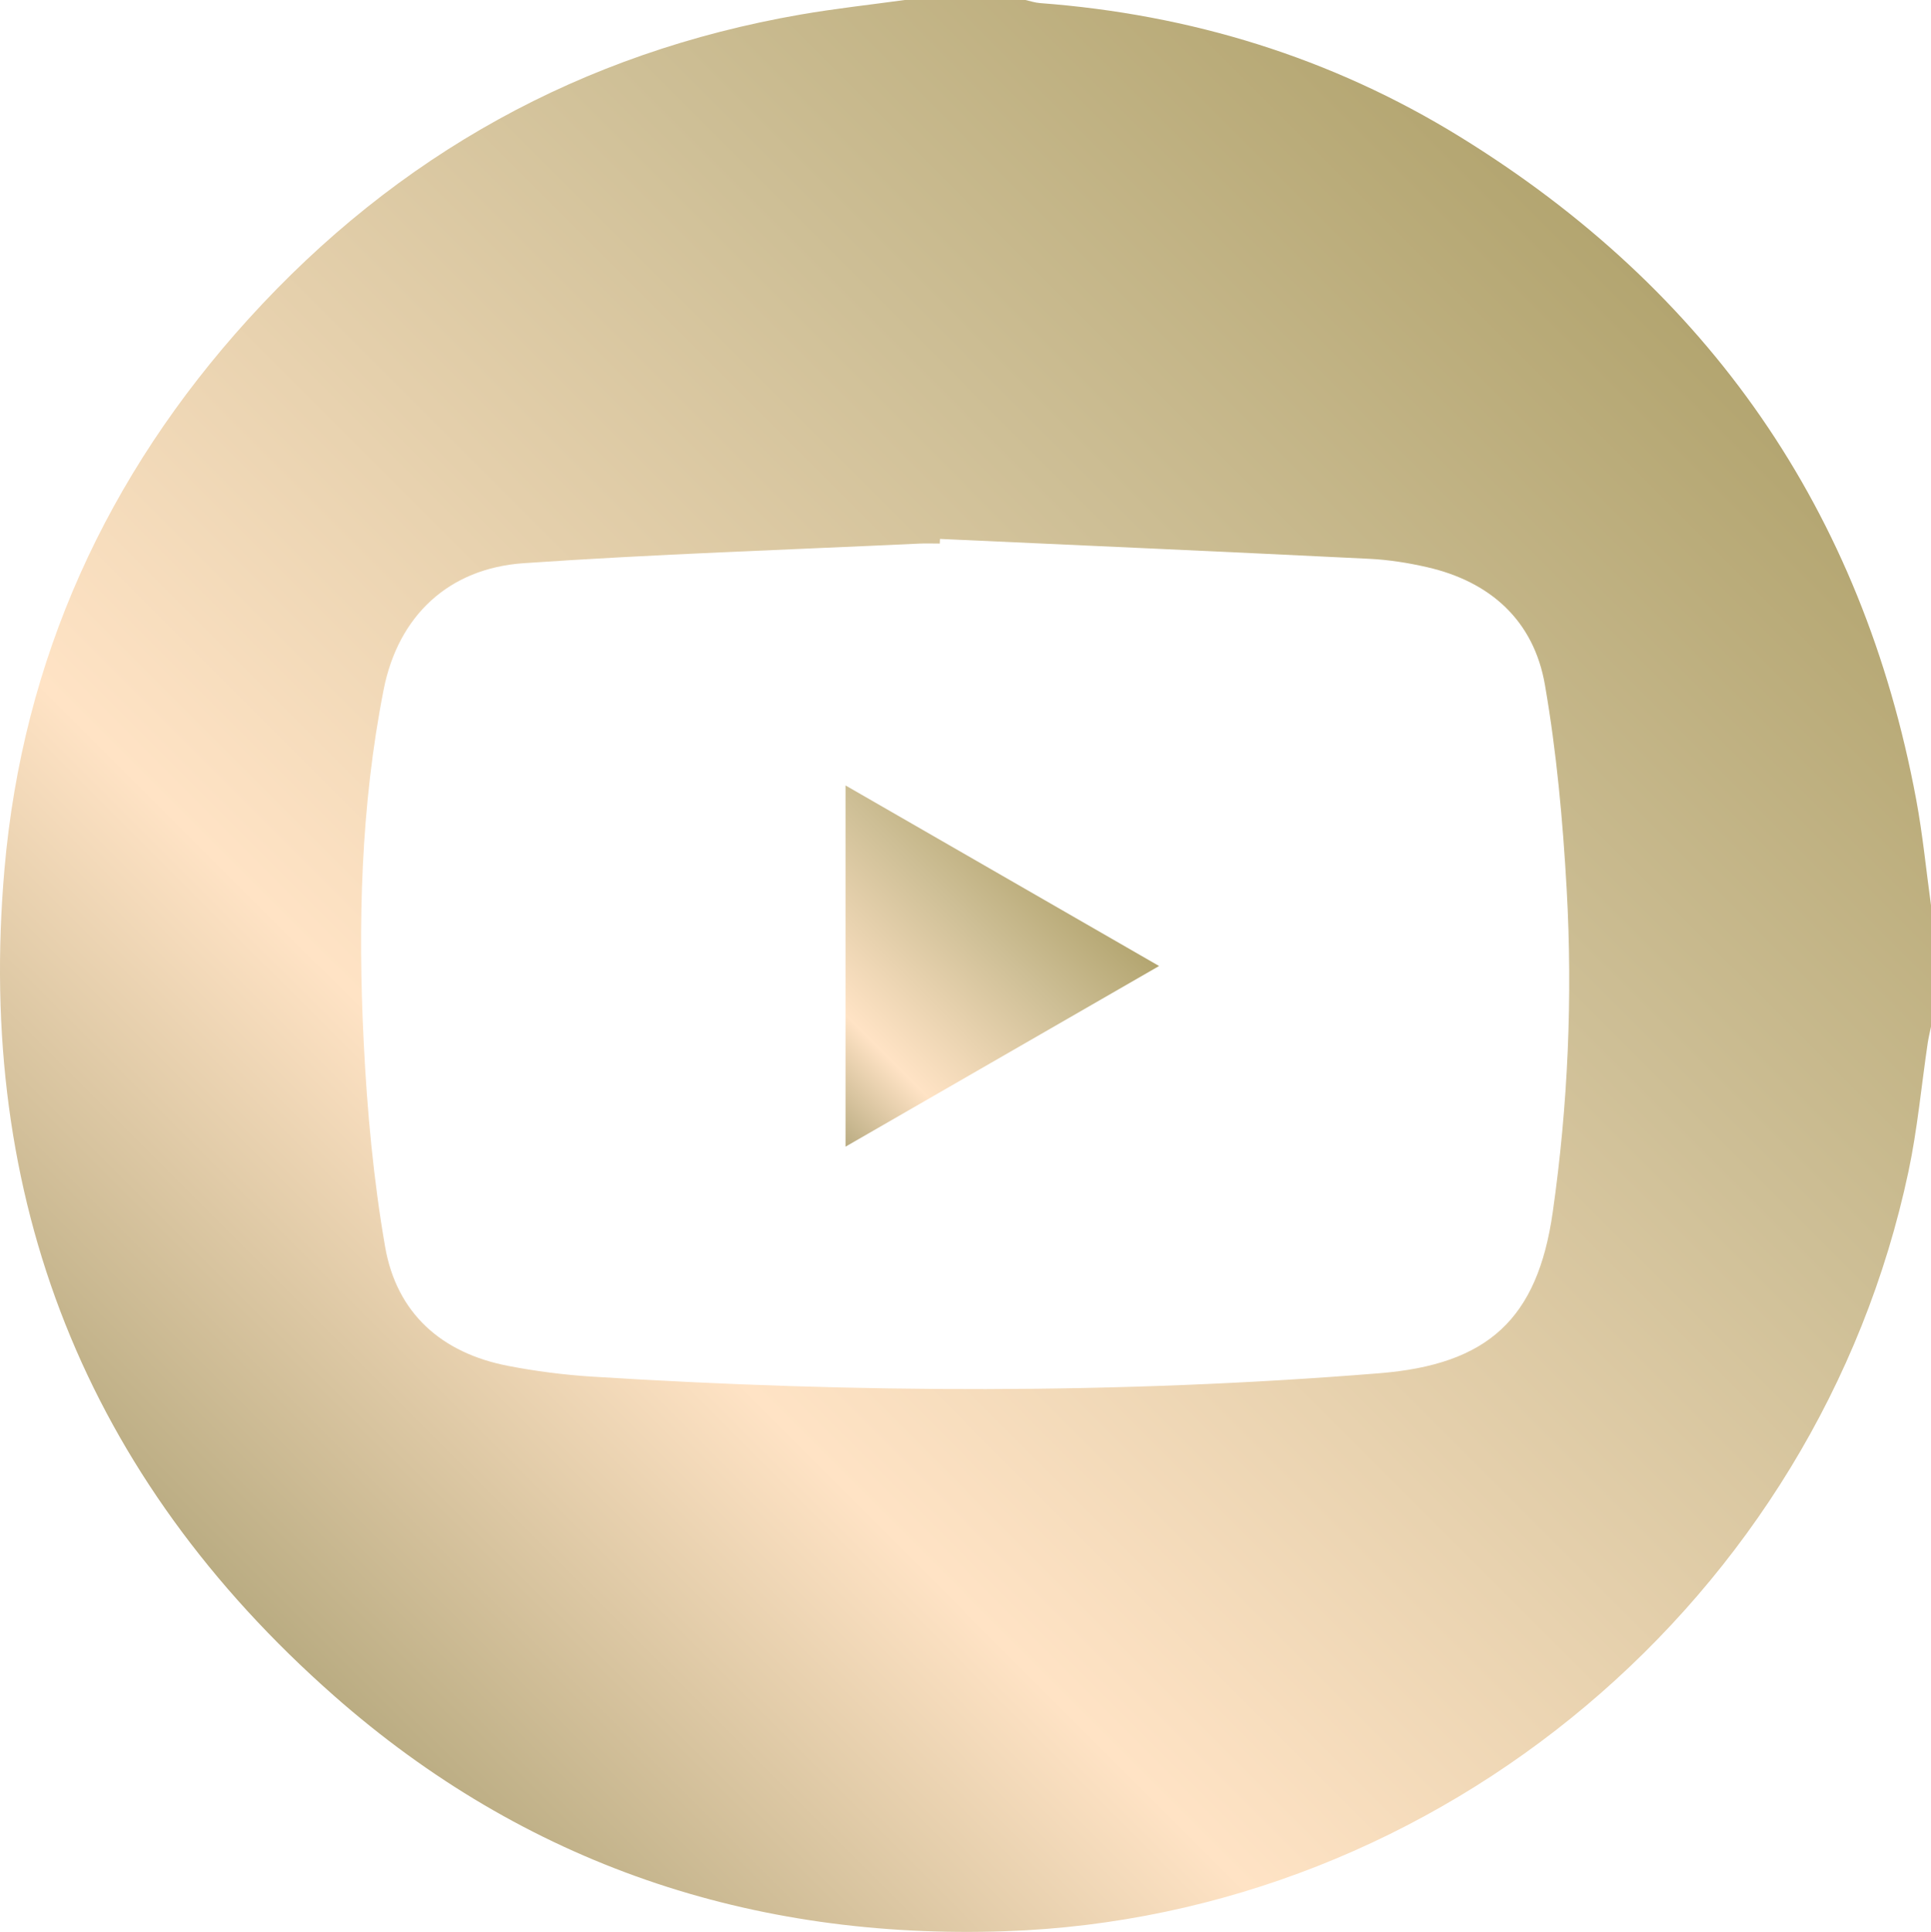 <?xml version="1.0" encoding="utf-8"?>
<!-- Generator: Adobe Illustrator 24.1.2, SVG Export Plug-In . SVG Version: 6.00 Build 0)  -->
<svg version="1.1" id="Layer_1" xmlns="http://www.w3.org/2000/svg" xmlns:xlink="http://www.w3.org/1999/xlink" x="0px" y="0px"
	 viewBox="0 0 432 432.15" style="enable-background:new 0 0 432 432.15;" xml:space="preserve">
<style type="text/css">
	.st0{fill:url(#SVGID_1_);}
	.st1{fill:url(#SVGID_2_);}
	.st2{fill:url(#SVGID_3_);}
	.st3{fill:url(#SVGID_4_);}
	.st4{fill:url(#SVGID_5_);}
	.st5{fill:url(#SVGID_6_);}
	.st6{fill:url(#SVGID_7_);}
	.st7{fill:#0D324E;}
</style>
<g>
	<linearGradient id="SVGID_1_" gradientUnits="userSpaceOnUse" x1="63.345" y1="368.696" x2="368.719" y2="63.322">
		<stop  offset="0" style="stop-color:#BAAC82"/>
		<stop  offset="0.265" style="stop-color:#FFE3C5"/>
		<stop  offset="0.707" style="stop-color:#CEBF96"/>
		<stop  offset="1" style="stop-color:#B3A570"/>
	</linearGradient>
	<path class="st0" d="M202.4,0c9,0,18.01,0,27.01,0c1.08,0.24,2.16,0.61,3.25,0.69c33.65,2.52,65.15,12.17,93.85,29.84
		c55.78,34.34,90.14,83.74,102.18,148.33c1.46,7.84,2.23,15.82,3.32,23.73c0,9,0,18.01,0,27.01c-0.25,1.23-0.55,2.45-0.74,3.68
		c-1.42,9.58-2.3,19.28-4.3,28.73C406.71,357.5,322.24,428.66,224.92,432c-56.81,1.95-107.5-15.04-150.22-52.69
		C19.13,330.34-5.43,268.14,1,194.44c4.09-46.97,22.88-88.15,54.57-123.07C88.9,34.64,130.1,11.76,179.08,3.26
		C186.81,1.92,194.62,1.07,202.4,0z M210.29,120.55c-0.02,0.35-0.03,0.69-0.05,1.04c-1.55,0-3.1-0.06-4.64,0.01
		c-29.48,1.39-59,2.35-88.44,4.38c-16.81,1.15-28.08,11.8-31.33,28.26c-5.14,26.09-5.78,52.54-4.46,78.99
		c0.76,15.26,2.17,30.6,4.78,45.64c2.58,14.89,12.61,23.78,27.48,26.66c6.2,1.2,12.51,2.01,18.81,2.41
		c58.75,3.69,117.49,3.99,176.2-0.76c24.26-1.96,35.32-12.13,38.73-35.97c3.43-24,4.48-48.2,3.12-72.39
		c-0.86-15.26-2.25-30.58-4.86-45.62c-2.48-14.33-12.14-23.08-26.37-26.33c-4.23-0.97-8.59-1.66-12.92-1.87
		C274.33,123.42,242.31,122.01,210.29,120.55z"/>
	<linearGradient id="SVGID_2_" gradientUnits="userSpaceOnUse" x1="176.388" y1="243.735" x2="231.668" y2="188.455">
		<stop  offset="0" style="stop-color:#BAAC82"/>
		<stop  offset="0.265" style="stop-color:#FFE3C5"/>
		<stop  offset="0.707" style="stop-color:#CEBF96"/>
		<stop  offset="1" style="stop-color:#B3A570"/>
	</linearGradient>
	<path class="st1" d="M189.16,256.5c0-27.3,0-53.68,0-80.8c23.43,13.49,46.38,26.7,70.15,40.39
		C235.71,229.68,212.7,242.94,189.16,256.5z"/>
</g>
</svg>
